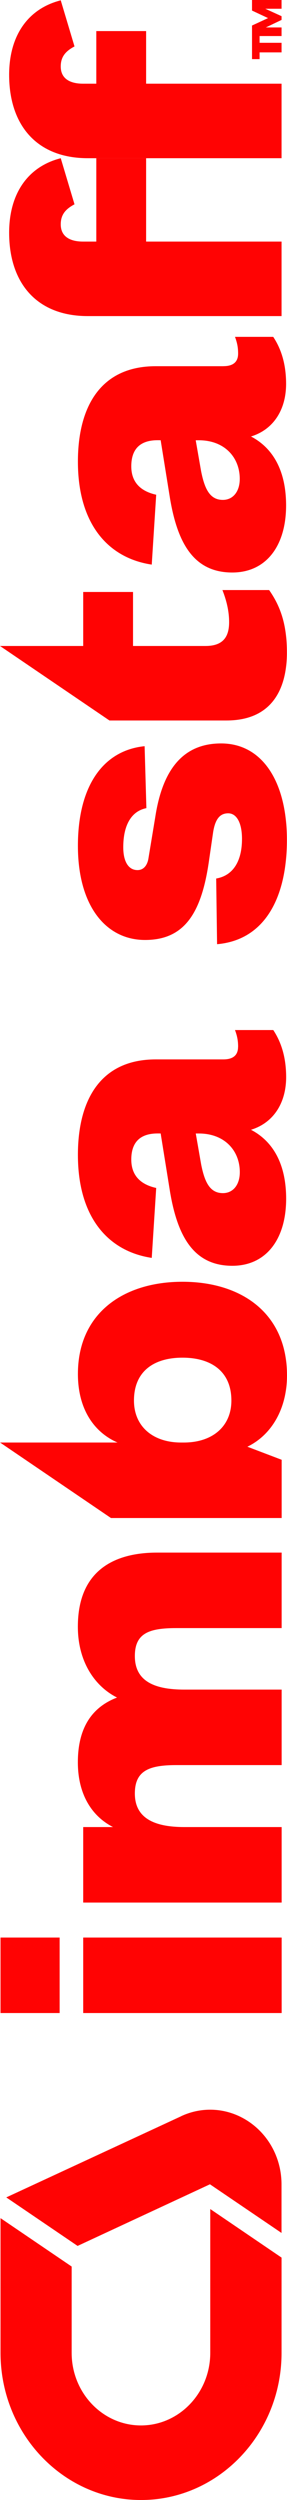 <svg width="23" height="200" viewBox="0 0 23 200" fill="none" xmlns="http://www.w3.org/2000/svg">
<g clip-path="url(#clip0_295_1812)">
<path d="M6.668 155.003L6.668 161.043L22.572 161.043L22.572 155.003L6.668 155.003Z" fill="#FF0303"/>
<path d="M0.043 155.003L0.043 161.043L4.779 161.043L4.779 155.003L0.043 155.003Z" fill="#FF0303"/>
<path d="M6.239 130.135C6.239 132.93 7.593 134.906 9.379 135.803C7.525 136.51 6.239 138.04 6.239 140.984C6.239 143.481 7.307 145.271 9.057 146.164L6.668 146.164L6.668 152.204L22.571 152.204L22.571 146.164L14.764 146.164C12.375 146.164 10.807 145.457 10.807 143.481C10.807 141.653 11.95 141.207 14.121 141.207L22.571 141.207L22.571 135.167L14.764 135.167C12.375 135.167 10.807 134.497 10.807 132.484C10.807 130.656 11.95 130.247 14.121 130.247L22.571 130.247L22.571 124.207L12.586 124.207C9.268 124.207 6.239 125.55 6.239 130.135Z" fill="#FF0303"/>
<path d="M19.078 83.746C19.078 84.379 18.721 84.751 17.9 84.751L12.482 84.751C8.061 84.751 6.243 87.992 6.243 92.391C6.243 97.386 8.668 100.106 12.161 100.631L12.518 95.037C11.343 94.777 10.521 94.107 10.521 92.763C10.521 91.308 11.307 90.676 12.625 90.676L12.875 90.676L13.625 95.335C14.232 98.952 15.55 101.263 18.618 101.263C21.328 101.263 22.932 99.138 22.932 95.897C22.932 93.251 21.971 91.349 20.114 90.382C21.932 89.823 22.932 88.219 22.932 86.169C22.932 84.453 22.468 83.262 21.9 82.403L18.832 82.403C19.011 82.886 19.082 83.259 19.082 83.746L19.078 83.746ZM15.939 90.679C18.007 90.679 19.218 92.06 19.218 93.772C19.218 94.781 18.682 95.45 17.864 95.45C16.832 95.45 16.403 94.594 16.118 93.139L15.689 90.679L15.939 90.679Z" fill="#FF0303"/>
<path d="M12.443 65.362L11.907 68.603C11.835 69.161 11.55 69.608 11.018 69.608C10.303 69.608 9.878 68.938 9.878 67.781C9.878 65.916 10.593 64.874 11.732 64.651L11.589 59.694C8.275 60.029 6.243 62.861 6.243 67.669C6.243 72.477 8.489 75.198 11.625 75.198C14.761 75.198 16.118 73.073 16.721 69.05L17.078 66.59C17.257 65.436 17.686 65.064 18.289 65.064C18.932 65.064 19.393 65.771 19.393 67.115C19.393 68.942 18.643 70.058 17.325 70.281L17.396 75.536C21.246 75.201 22.993 71.774 22.993 67.189C22.993 62.604 21.068 59.474 17.718 59.474C14.618 59.474 13.014 61.636 12.443 65.362Z" fill="#FF0303"/>
<path d="M17.896 29.296L12.478 29.296C8.061 29.296 6.243 32.538 6.243 36.933C6.243 41.927 8.668 44.648 12.161 45.169L12.518 39.579C11.343 39.318 10.521 38.648 10.521 37.305C10.521 35.85 11.307 35.217 12.625 35.217L12.875 35.217L13.625 39.877C14.232 43.49 15.55 45.801 18.614 45.801C21.325 45.801 22.928 43.676 22.928 40.435C22.928 37.789 21.968 35.887 20.114 34.919C21.932 34.361 22.928 32.757 22.928 30.71C22.928 28.995 22.464 27.804 21.896 26.948L18.832 26.948C19.011 27.432 19.082 27.804 19.082 28.288C19.082 28.92 18.725 29.293 17.907 29.293L17.896 29.296ZM15.935 35.221C18.003 35.221 19.214 36.598 19.214 38.313C19.214 39.318 18.678 39.992 17.86 39.992C16.828 39.992 16.4 39.136 16.114 37.681L15.685 35.221L15.935 35.221Z" fill="#FF0303"/>
<path d="M7.718 19.326L6.65 19.326C5.653 19.326 4.868 18.954 4.868 17.949C4.868 17.167 5.261 16.721 5.971 16.345L4.868 12.657C2.232 13.327 0.732 15.489 0.732 18.619C0.732 22.605 2.907 25.288 7.039 25.288L22.564 25.288L22.564 19.326L11.71 19.326L11.71 12.657L7.718 12.657L7.718 19.326Z" fill="#FF0303"/>
<path d="M11.71 12.657L22.564 12.657L22.564 6.695L11.71 6.695L11.71 2.486L7.718 2.486L7.718 6.695L6.65 6.695C5.653 6.695 4.868 6.323 4.868 5.318C4.868 4.537 5.261 4.09 5.971 3.714L4.868 0.026C2.232 0.696 0.732 2.858 0.732 5.988C0.732 9.974 2.907 12.657 7.039 12.657L7.718 12.657" fill="#FF0303"/>
<path d="M20.196 0.845L21.482 1.448L20.196 2.043L20.196 2.884L20.196 4.73L20.803 4.73L20.803 4.191L22.564 4.191L22.564 3.424L20.803 3.424L20.803 2.884L22.564 2.884L22.564 2.196L21.303 2.196L22.564 1.593L22.564 1.295L21.261 0.7L22.564 0.7L22.564 0L20.196 0L20.196 0.845Z" fill="#FF0303"/>
<path d="M6.243 109.92C6.243 112.715 7.525 114.579 9.418 115.402L0.007 115.402L8.893 121.442L22.572 121.442L22.572 116.782L19.825 115.737C21.75 114.806 23 112.718 23 110.031C23 105.037 19.329 102.54 14.622 102.54C9.914 102.54 6.243 105.037 6.243 109.92ZM18.543 112.045C18.543 114.095 17.047 115.402 14.729 115.402L14.514 115.402C12.232 115.402 10.736 114.095 10.736 112.045C10.736 109.696 12.339 108.613 14.622 108.613C16.904 108.613 18.543 109.693 18.543 112.045Z" fill="#FF0303"/>
<path d="M18.361 49.776C18.361 51.004 17.825 51.678 16.471 51.678L10.661 51.678L10.661 47.357L6.668 47.357L6.668 51.678L7.10952e-08 51.678L8.771 57.639L18.146 57.639C21.889 57.639 22.993 54.993 22.993 52.199C22.993 49.925 22.457 48.473 21.568 47.204L17.825 47.204C18.218 48.209 18.361 49.031 18.361 49.776Z" fill="#FF0303"/>
<path d="M14.528 169.293L0.503 175.791L6.218 179.673L16.825 174.742L22.561 178.635L22.561 174.749C22.561 172.721 21.586 170.853 19.957 169.744C18.328 168.638 16.3 168.467 14.525 169.29L14.528 169.293Z" fill="#FF0303"/>
<path d="M16.85 188.229C16.85 191.429 14.361 194.034 11.296 194.034C8.232 194.034 5.743 191.429 5.743 188.229L5.743 181.322L0.043 177.451L0.043 188.229C0.043 194.719 5.093 200 11.304 200C17.514 200 22.564 194.719 22.564 188.229L22.564 180.607L16.85 176.722L16.85 188.229Z" fill="#FF0303"/>
</g>
<defs>
<clipPath id="clip0_295_1812">
<rect width="200" height="23" fill="white" transform="translate(0 200) rotate(-90)"/>
</clipPath>
</defs>
</svg>
